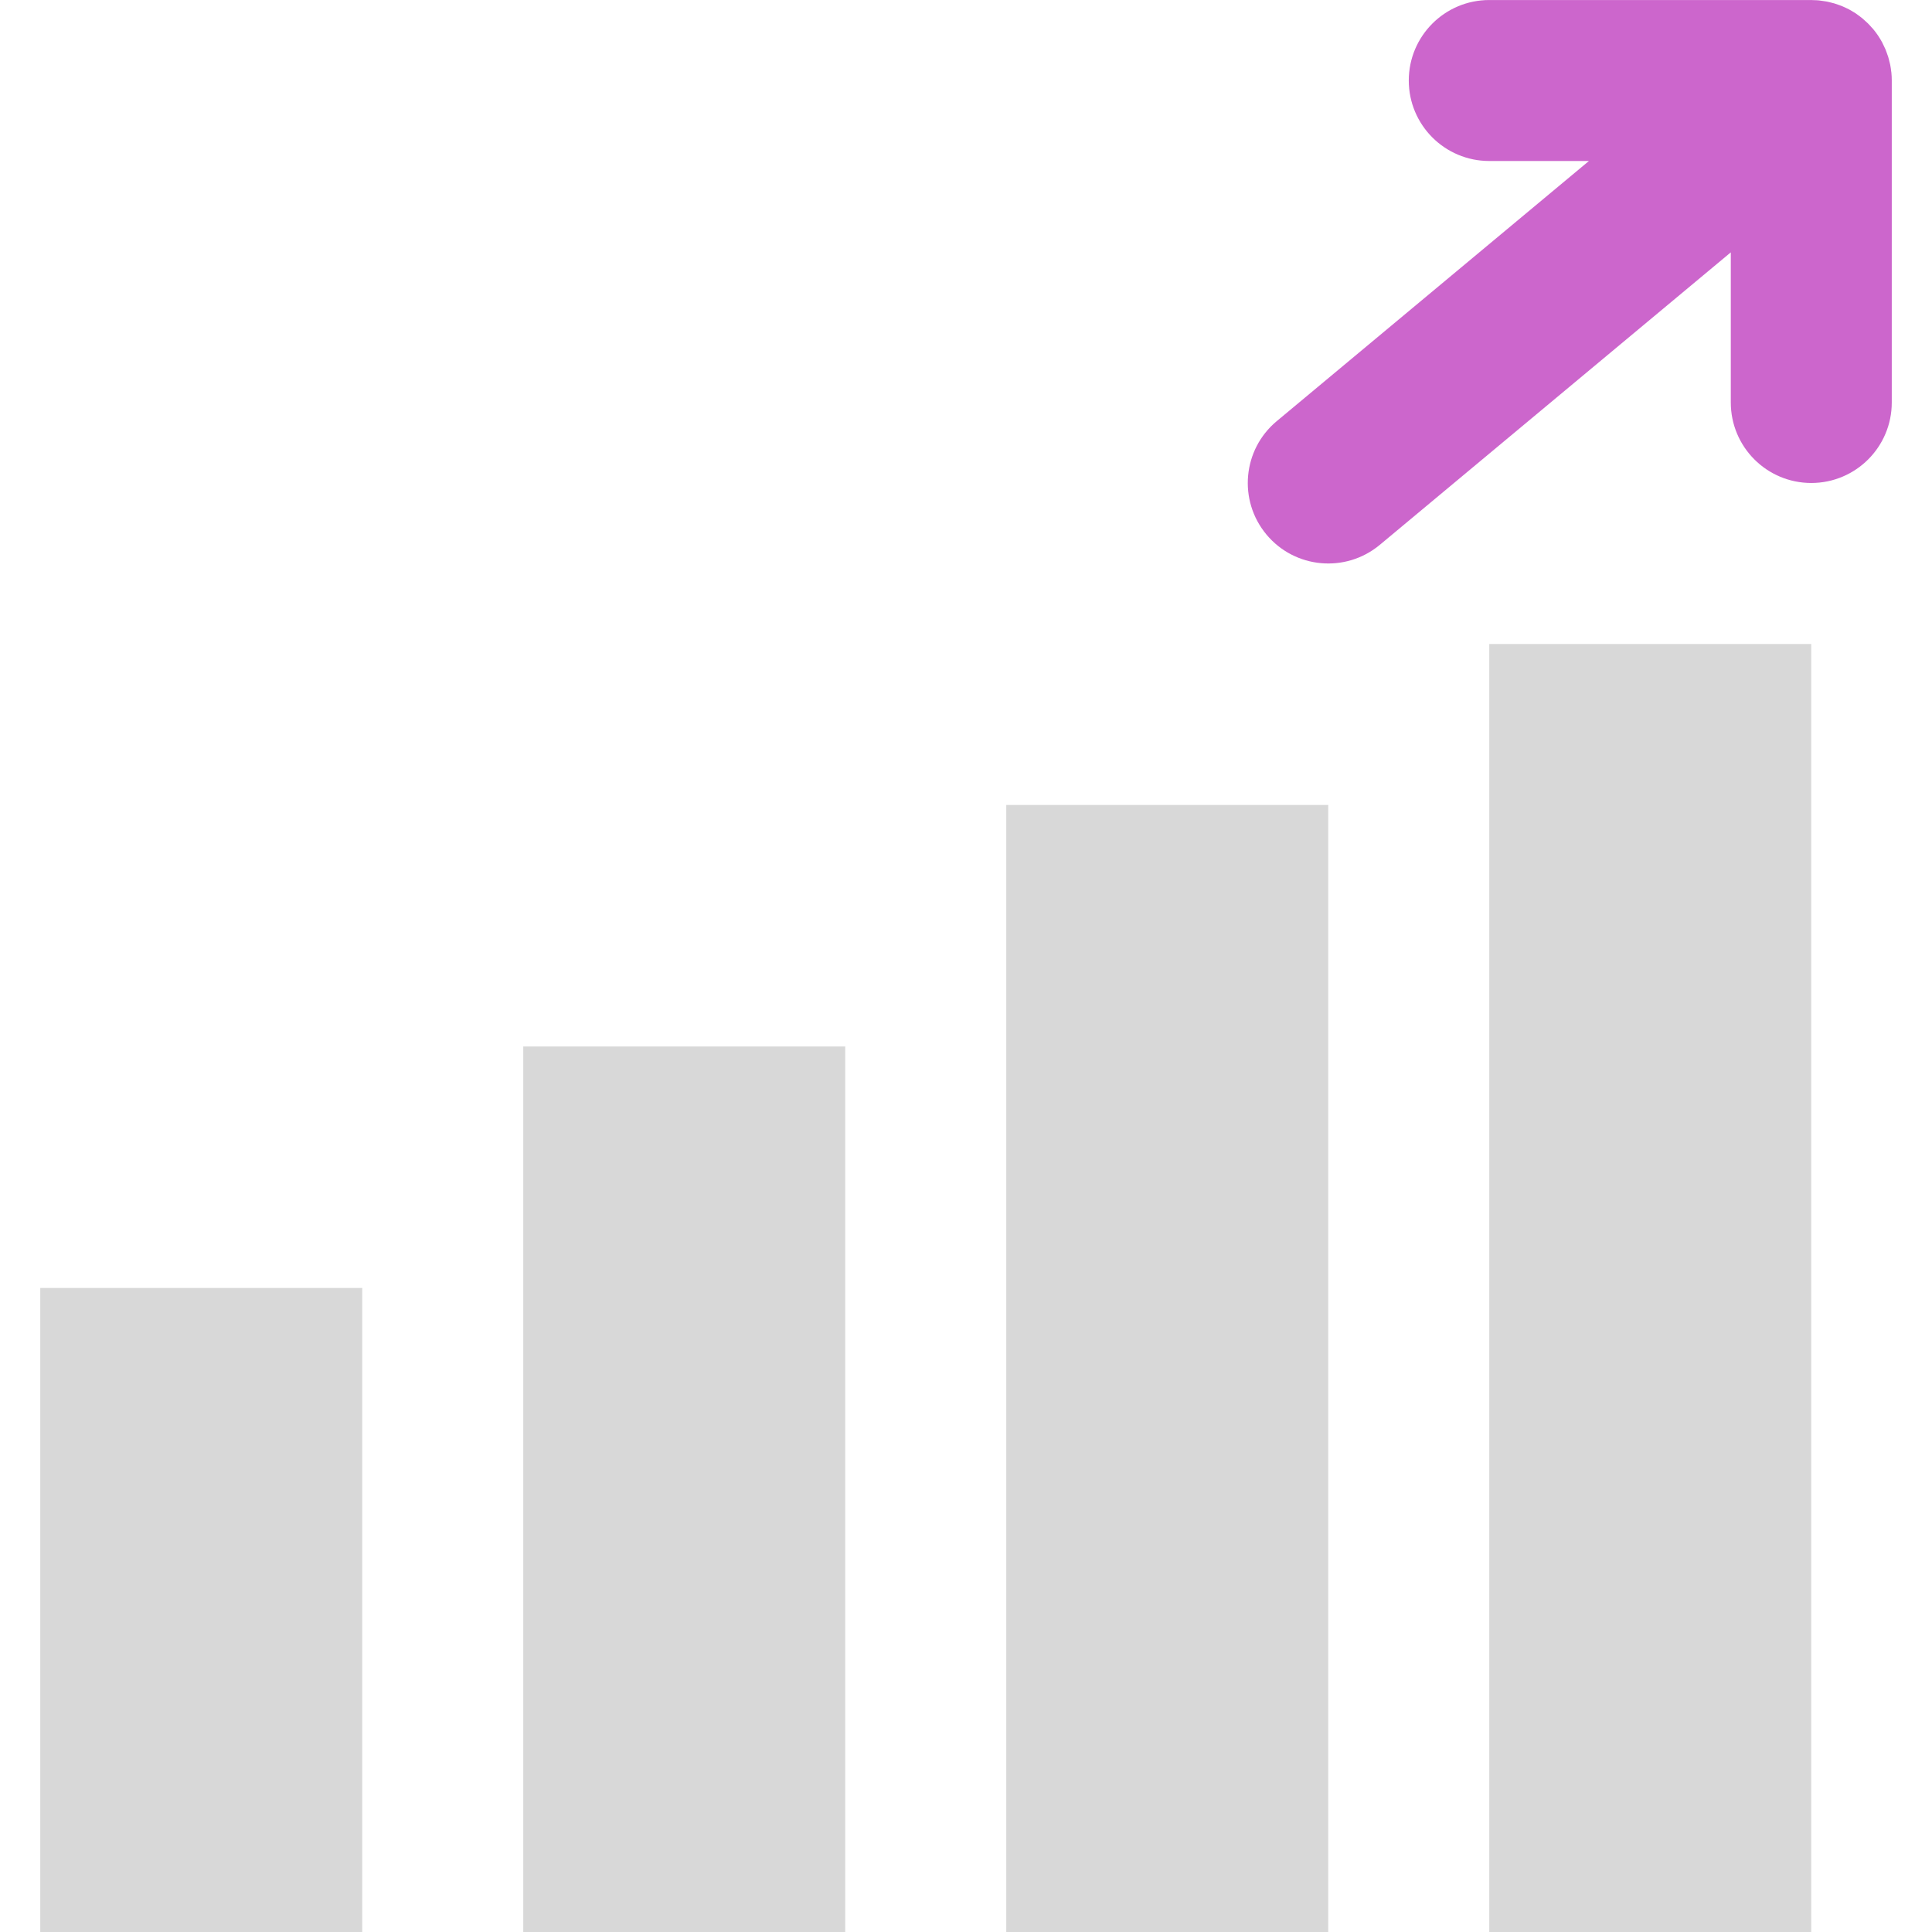 <svg xmlns="http://www.w3.org/2000/svg" data-name="Layer 1" viewBox="0 0 512 512"><path d="M10.67 341.33H96V512H10.67zm384-170.66H480V512h-85.33zm-256 106.66H224V512h-85.33zm128-64H352V512h-85.33z" style="stroke-width:0;fill:#d8d8d8"/><path d="M501.22 19.16c0-.06-.02-.11-.02-.16-.07-.64-.16-1.28-.29-1.91-.06-.29-.14-.57-.22-.86-.1-.39-.18-.78-.3-1.16-.1-.34-.23-.66-.35-.99-.12-.33-.22-.65-.36-.98-.16-.37-.34-.73-.52-1.1-.13-.26-.24-.53-.38-.79-.31-.57-.64-1.12-1-1.66-.03-.04-.05-.09-.08-.13-.4-.59-.83-1.16-1.28-1.7-.01-.01-.02-.03-.03-.04-.13-.16-.28-.3-.42-.45-.32-.36-.63-.72-.97-1.05-.26-.25-.52-.48-.79-.72-.25-.22-.49-.45-.75-.67-.31-.25-.63-.47-.94-.71-.24-.18-.48-.36-.73-.53-.32-.21-.65-.4-.98-.6-.27-.16-.54-.33-.82-.47-.31-.16-.63-.31-.95-.46-.32-.15-.63-.3-.96-.43-.29-.12-.59-.22-.89-.32-.36-.13-.72-.26-1.09-.37-.29-.09-.58-.15-.87-.22-.38-.1-.76-.2-1.15-.27-.33-.06-.66-.1-.99-.15-.35-.05-.7-.11-1.05-.15-.48-.05-.96-.06-1.43-.07-.2 0-.4-.03-.61-.03h-85.33c-11.78 0-21.33 9.55-21.33 21.33s9.55 21.33 21.33 21.33h26.41l-82.73 68.94c-9.05 7.54-10.27 20.99-2.73 30.05 7.54 9.05 20.99 10.27 30.05 2.73l93.01-77.51v39.79c0 11.78 9.55 21.33 21.33 21.33s21.33-9.55 21.33-21.33V21.28c0-.71-.04-1.42-.11-2.13Z" style="stroke-width:0;fill:#c6c"/></svg>